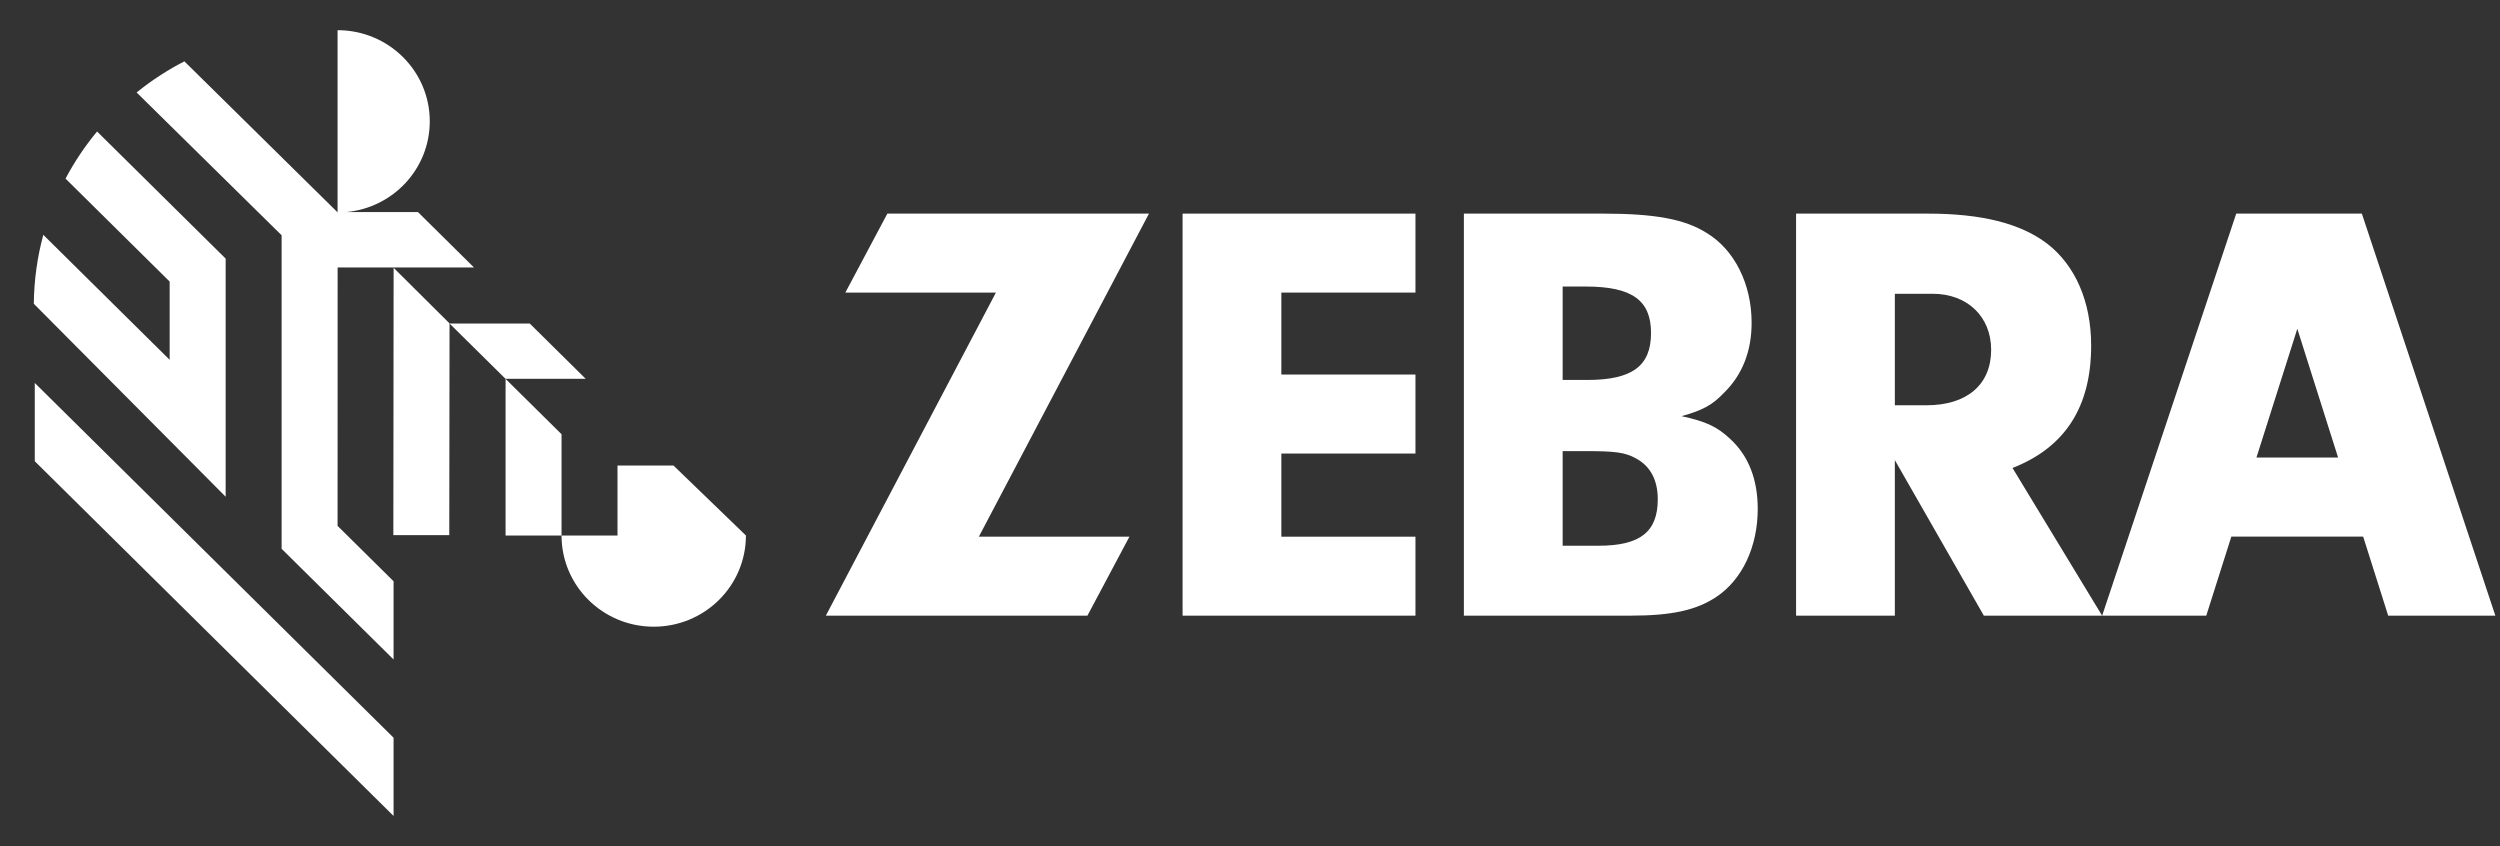 <svg width="65" height="22" viewBox="0 0 65 22" fill="none" xmlns="http://www.w3.org/2000/svg">
<rect x="0" y="0" width="65" height="22" fill="#333333" stroke="none"/>
<path d="M14.6 11.29L13.145 9.851V13.923H14.6V11.29Z" fill="white"/>
<path d="M8.778 6.954H12.323L10.867 5.514H9.002C10.221 5.402 11.174 4.389 11.174 3.154C11.174 1.846 10.101 0.785 8.777 0.785V5.521L4.794 1.595C4.583 1.703 4.379 1.821 4.181 1.949C3.963 2.089 3.754 2.241 3.552 2.404L7.322 6.117V14.269L10.233 17.147V15.113L8.777 13.673L8.778 6.954Z" fill="white"/>
<path d="M10.234 6.963L10.227 13.913H11.681L11.688 8.409L10.234 6.963Z" fill="white"/>
<path d="M15.228 9.849L13.773 8.411H11.688L13.143 9.849H15.228Z" fill="white"/>
<path d="M5.867 12.915V6.724L2.524 3.419C2.21 3.797 1.935 4.207 1.704 4.644L4.411 7.321V9.355L1.126 6.106C0.97 6.679 0.886 7.279 0.879 7.898C0.879 7.898 5.704 12.748 5.867 12.915Z" fill="white"/>
<path d="M0.904 9.957V11.992L10.233 21.215V19.181L0.904 9.957Z" fill="white"/>
<path d="M17.511 12.104H16.055V13.923H14.6C14.6 15.233 15.673 16.294 16.997 16.294C18.321 16.294 19.394 15.233 19.394 13.923L17.511 12.104Z" fill="white"/>
<path d="M29.365 13.954L28.273 16.007H21.472L25.894 7.607H21.979L23.071 5.554H29.873L25.45 13.954H29.365Z" fill="white"/>
<path d="M33.315 9.738H36.802V11.792H33.315V13.954H36.802V16.007H30.747V5.554H36.802V7.607H33.315V9.738Z" fill="white"/>
<path d="M41.675 5.554C43.022 5.554 43.799 5.695 44.37 6.055C45.099 6.494 45.542 7.387 45.542 8.391C45.542 9.127 45.305 9.738 44.829 10.208C44.528 10.522 44.29 10.663 43.72 10.82C44.37 10.961 44.655 11.102 44.988 11.415C45.464 11.854 45.701 12.466 45.701 13.233C45.701 14.205 45.305 15.067 44.623 15.521C44.1 15.866 43.466 16.007 42.388 16.007H38.061V5.554H41.675ZM40.629 9.879H41.263C42.436 9.879 42.927 9.519 42.927 8.657C42.927 7.81 42.436 7.45 41.231 7.45H40.629V9.879ZM40.629 14.189H41.564C42.642 14.189 43.102 13.829 43.102 12.982C43.102 12.481 42.911 12.12 42.531 11.916C42.246 11.76 41.992 11.729 41.215 11.729H40.629V14.189Z" fill="white"/>
<path d="M49.266 16.007H46.698V5.554H50.122C51.516 5.554 52.531 5.805 53.229 6.337C53.958 6.902 54.37 7.842 54.37 8.986C54.37 10.585 53.688 11.634 52.325 12.167L54.655 16.007H51.58L49.266 11.963V16.007ZM50.09 10.537C51.136 10.537 51.77 10.005 51.77 9.095C51.77 8.234 51.152 7.638 50.249 7.638H49.266V10.537H50.09Z" fill="white"/>
<path d="M62.093 16.007H64.879L61.408 5.554H58.142L54.656 16.007H57.363L58.015 13.951H61.442L62.093 16.007ZM58.668 11.895L59.73 8.548L60.79 11.895H58.668Z" fill="white"/>
</svg>
